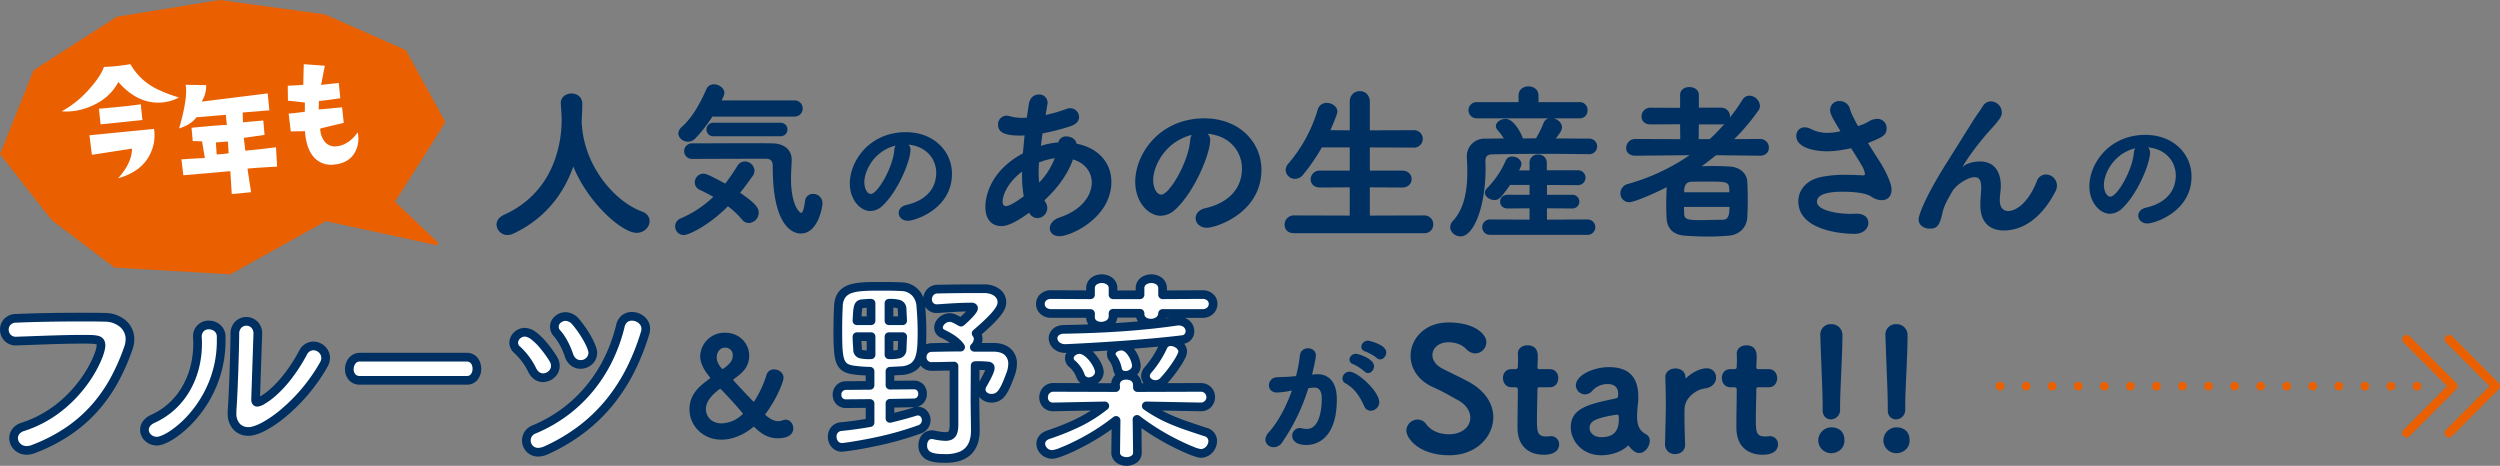 <svg xmlns="http://www.w3.org/2000/svg" width="1439.002" height="268.122" viewBox="0 0 1439.002 268.122">
  <rect x="0" y="0" width="1439.002" height="268.122" fill="#808080" stroke="none"/>
  <g id="アートワーク_547" data-name="アートワーク 547" transform="translate(488.527 32.717)">
    <g id="グループ_2747" data-name="グループ 2747" transform="translate(-486.027 -119.411)">
      <path id="パス_59770" data-name="パス 59770" d="M236.071,169.835a8.6,8.6,0,0,1-3.31.779,6.261,6.261,0,0,1-6.329-6.037c0-2.04,1.266-4.182,4.187-5.545,31.25-14.021,33.294-45.363,33.294-54.71,0-2.824-.292-6.134-.487-9.251v-.389c0-3.6,3.117-5.544,6.135-5.544,3.116,0,6.227,1.947,6.227,5.933,0,3.312-.195,7.109-.389,11.2a5.746,5.746,0,0,1,.195,1.363c1.655,23.461,18.694,43.611,34.56,49.453,3.116,1.168,4.381,3.31,4.381,5.545,0,3.31-3.018,6.723-7.5,6.723-8.179,0-27.647-16.747-36.406-38.163-5.647,16.061-16.554,30.179-34.562,38.645" transform="translate(56.869 51.36)" fill="#003061"/>
      <path id="パス_59771" data-name="パス 59771" d="M301.193,172.309a4.959,4.959,0,0,1-1.753-9.635,62.66,62.66,0,0,0,18.69-12.365c-2.629-1.46-5.355-2.824-7.789-3.992a4.685,4.685,0,0,1-2.921-4.284,5.066,5.066,0,0,1,4.966-5.059c1.071,0,2.824.389,12.56,5.74a114.493,114.493,0,0,0,7.006-10.219,5.008,5.008,0,0,1,4.284-2.531,5.558,5.558,0,0,1,5.551,5.258,5.485,5.485,0,0,1-1.168,3.31c-2.434,3.306-4.674,6.519-7.109,9.44,8.667,5.939,10.712,8.564,10.712,11.485a5.975,5.975,0,0,1-5.647,5.939,5.049,5.049,0,0,1-3.993-2.045,50.156,50.156,0,0,0-8.077-7.594c-11.2,11.294-22.682,16.552-25.31,16.552m16.353-68.148a82.97,82.97,0,0,1-9.737,12.464,5.853,5.853,0,0,1-4.377,1.947c-2.824,0-5.452-2.142-5.452-4.766a5.027,5.027,0,0,1,1.85-3.608c6.714-5.933,11.193-14.892,14.308-21.9a4.5,4.5,0,0,1,4.381-2.726c2.824,0,5.939,2.142,5.939,4.961,0,.584-.1,1.266-1.558,4.284h41.665a4.627,4.627,0,0,1,4.966,4.674c0,2.337-1.655,4.669-5.063,4.669Zm34.756,29.4c0-2.43,0-5.156-3.895-5.156h-7.887c-11.387,0-25.6.093-34.752.093a4.477,4.477,0,1,1,.1-8.953c10.219,0,21.32-.1,31.539-.1,5.16,0,10.126,0,14.7.1,6.324.1,11.1,3.31,11.1,9.444v.195c0,2.337-.389,6.231-.389,10.71,0,15.769,5.16,19.663,5.745,19.663.876,0,1.655-1.753,2.337-6.816a4.436,4.436,0,0,1,4.576-4.089,5.325,5.325,0,0,1,5.448,5.258c0,2.531-2.624,17.521-12.458,17.521-6.231,0-16.158-6.718-16.158-37.871m-33.88-18.105a3.913,3.913,0,1,1,0-7.791h38.062c2.921,0,4.284,1.947,4.284,3.895s-1.363,3.9-4.284,3.9Z" transform="translate(89.992 49.667)" fill="#003061"/>
      <path id="パス_59772" data-name="パス 59772" d="M399.194,114.4c0,6.38-7.246,23.958-16.076,32.156a10.33,10.33,0,0,1-7.015,3.073c-5.517,0-11.822-6.147-11.822-15.842,0-12.922,11.271-29.553,32.232-29.553,16.08,0,26.563,10.957,26.563,23.962,0,20.252-21.282,27.031-25.38,27.031-3.31,0-5.281-2.207-5.281-4.494,0-1.969,1.419-3.936,4.572-4.65,12.3-2.837,17.026-10.479,17.026-18.439,0-7.33-4.966-15.134-16-16.238a3.979,3.979,0,0,1,1.182,2.995M372.635,133c0,3.389,1.5,6.779,3.78,6.779,3.709,0,12.536-14.74,13.478-25.3a6.38,6.38,0,0,1,.71-2.523c-12.848,3.232-17.967,15.055-17.967,21.041" transform="translate(122.379 58.536)" fill="#003061"/>
      <path id="パス_59773" data-name="パス 59773" d="M459.128,117.177a4.477,4.477,0,0,1,4.669-3.5c2.726,0,5.55,1.651,5.842,4.182,13.436,2.629,20.053,11.781,20.053,22,0,20.442-23.071,31.25-29.882,31.25-3.6,0-5.55-2.142-5.55-4.576,0-2.337,1.753-4.961,5.647-6.231,12.653-4.182,18.495-12.653,18.495-20.053,0-5.935-3.8-11.294-10.807-13.335-3.213,9.051-9.44,17.034-16.45,23.558l.682,1.168a5.828,5.828,0,0,1-4.674,9.051,5.4,5.4,0,0,1-4.771-3.116c-9.829,7.112-13.821,7.7-16.061,7.7-4.674,0-9.152-2.921-9.152-11.2,0-1.845.1-19.079,21.611-30.661.292-3.408.584-6.816.974-10.316-.779,0-1.46.093-2.142.093-8.077,0-13.14-1.261-13.14-6.231a4.983,4.983,0,0,1,4.966-5.253,9.292,9.292,0,0,1,2.045.389,24.56,24.56,0,0,0,7.006.876c.779,0,1.655-.1,2.531-.1l1.168-7.789c.584-3.895,3.213-5.545,5.745-5.545a4.779,4.779,0,0,1,5.063,4.766c0,.292-.779,4.966-1.168,7.01a81.9,81.9,0,0,0,12.069-3.505,5.084,5.084,0,0,1,2.045-.389,5.175,5.175,0,0,1,5.16,5.063c0,2.045-1.363,4.085-4.771,5.253a127.553,127.553,0,0,1-16.256,4.191l-.974,7.2a41.036,41.036,0,0,1,9.347-1.947Zm-20.836,18.592v-1.846c-8.174,6.13-11.193,13.432-11.193,17.327,0,1.85.876,2.531,1.947,2.531,2.531,0,8.758-4.576,10.219-5.647a69.251,69.251,0,0,1-.974-12.365m9.737-7.1c-.1,2.04-.195,3.895-.195,5.74a55.721,55.721,0,0,0,.292,5.842,41.587,41.587,0,0,0,8.958-14.016,38.333,38.333,0,0,0-9.055,2.434" transform="translate(147.513 51.549)" fill="#003061"/>
      <path id="パス_59774" data-name="パス 59774" d="M518.774,111.4c0,7.882-8.958,29.595-19.863,39.716a12.744,12.744,0,0,1-8.661,3.8c-6.816,0-14.606-7.594-14.606-19.566,0-15.963,13.925-36.507,39.819-36.507,19.858,0,32.808,13.534,32.808,29.595,0,25.018-26.284,33.392-31.347,33.392-4.089,0-6.523-2.726-6.523-5.55,0-2.434,1.753-4.868,5.647-5.745,15.185-3.505,21.026-12.95,21.026-22.779,0-9.055-6.134-18.69-19.761-20.053a4.913,4.913,0,0,1,1.461,3.7M485.966,134.37c0,4.182,1.85,8.373,4.674,8.373,4.576,0,15.477-18.207,16.645-31.254a7.741,7.741,0,0,1,.876-3.111c-15.866,3.992-22.195,18.592-22.195,25.992" transform="translate(175.302 55.97)" fill="#003061"/>
      <path id="パス_59775" data-name="パス 59775" d="M539.281,169.987c-3.7,0-5.355-2.337-5.355-4.868a5.27,5.27,0,0,1,5.355-5.355l32.126.1V143.6l-17.136.1c-3.6,0-5.351-2.337-5.351-4.674a5.1,5.1,0,0,1,5.351-5.063h17.136V120.626H555.342a108.572,108.572,0,0,1-10.608,15.481,6.205,6.205,0,0,1-4.868,2.629,5.366,5.366,0,0,1-5.355-5.16,5.687,5.687,0,0,1,1.46-3.5A84.883,84.883,0,0,0,553.005,98.82a5.137,5.137,0,0,1,5.258-3.793c2.921,0,6.037,2.04,6.037,4.961,0,1.465-2.142,6.333-3.992,10.71l11.1.1V94.443c0-4.187,2.921-6.231,5.837-6.231,2.824,0,5.745,2.045,5.745,6.231V110.8l25.116-.1a5.025,5.025,0,1,1,0,10.029l-25.116-.1v13.339h18.6c3.6,0,5.448,2.434,5.448,4.966,0,2.337-1.85,4.771-5.448,4.771l-18.6-.1v16.256l31.347-.1a5.086,5.086,0,0,1,5.16,5.258,4.906,4.906,0,0,1-5.16,4.966Z" transform="translate(202.999 50.921)" fill="#003061"/>
      <path id="パス_59776" data-name="パス 59776" d="M678.467,125.4c-8.179-.093-16.357-.195-24.337-.195-11.1,0-21.807.1-31.543.3-3.018.093-3.8,1.651-3.8,3.6,0,1.168.1,2.828.1,4.868,0,21.13-6.621,38.744-14.406,38.744-3.116,0-5.939-2.43-5.939-5.351a5.472,5.472,0,0,1,1.655-3.7c7.01-7.5,8.179-19.178,8.179-28.038,0-3.6-.195-6.718-.292-8.86v-.389a10.126,10.126,0,0,1,10.414-9.927c3.505,0,7.108-.1,10.9-.1a40.954,40.954,0,0,0-3.7-4.966,3.388,3.388,0,0,1-.876-2.142c0-2.337,2.921-4.182,5.647-4.182,5.059,0,9.829,10.122,9.829,11.29l7.6-.1a51.065,51.065,0,0,0,4.284-8.661,4.561,4.561,0,0,1,3.018-2.828H613.727a4.671,4.671,0,1,1,0-9.343h24.142v-3.8c0-3.505,2.824-5.258,5.746-5.258,2.824,0,5.745,1.753,5.745,5.258v3.8h23.655a4.489,4.489,0,0,1,4.576,4.771,4.441,4.441,0,0,1-4.576,4.572H658.122c2.43.584,4.766,2.726,4.766,5.16,0,1.168-.584,2.824-3.6,6.426,6.523,0,13.047.1,19.278.1a4.477,4.477,0,1,1,0,8.953Zm-56.951,46.44a4.432,4.432,0,1,1,0-8.86l22.683.1v-6.525l-12.556.1c-2.922,0-4.383-1.947-4.383-3.895,0-2.051,1.461-4,4.383-4H644.2v-5.643H633.006c-5.551,7.887-6.622,8.667-9.056,8.667-2.726,0-5.453-1.949-5.453-4.193a3.769,3.769,0,0,1,1.168-2.527A51.428,51.428,0,0,0,630.473,129.1a3.9,3.9,0,0,1,3.793-2.337c2.531,0,5.258,1.753,5.258,4.284,0,.389-.1,1.363-1.363,3.7H644.2v-4.377a4.642,4.642,0,0,1,4.966-4.775,4.693,4.693,0,0,1,4.966,4.775v4.28h18.008a4.284,4.284,0,0,1,0,8.568l-17.911-.1v5.643h14.6a3.947,3.947,0,1,1,0,7.892l-14.6-.1v6.525l23.558-.1a4.433,4.433,0,0,1,0,8.86Z" transform="translate(233.707 50.043)" fill="#003061"/>
      <path id="パス_59777" data-name="パス 59777" d="M745.255,126.154l-25.215-.3c-2.726,2.142-5.452,4.284-8.276,6.333,2.045,0,4.089-.1,6.134-.1,3.6,0,7.1.1,10.024.3,6.621.385,9.835,4.766,10.03,8.466.195,3.116.292,7.006.292,11,0,3.6-.1,7.1-.292,10.122-.39,5.355-4.383,9.737-10.712,10.219-3.7.3-7.687.491-11.679.491-4.674,0-9.25-.195-13.242-.491-7.006-.389-10.414-4.182-10.8-9.927-.1-2.143-.195-4.675-.195-7.3,0-3.608.1-7.4.292-10.712-8.471,4.284-18.889,8.661-21.611,8.661a5.044,5.044,0,0,1-5.063-5.156,5.554,5.554,0,0,1,4.381-5.355,119.649,119.649,0,0,0,35.432-16.552l-31.055.3h-.1c-3.7,0-5.351-2.142-5.351-4.479a5.259,5.259,0,0,1,5.448-5.16l25.7.1-.1-8.568-16.937.1c-3.7,0-5.258-2.235-5.258-4.572a5.064,5.064,0,0,1,5.258-5.063L699.3,98.6V91.3c0-3.213,2.629-4.674,5.355-4.674s5.453,1.558,5.453,4.674v7.205h12.848a4.954,4.954,0,0,1,5.063,5.063v.584a113.6,113.6,0,0,0,7.207-10.223,4.668,4.668,0,0,1,3.992-2.337,6.311,6.311,0,0,1,6.037,5.837,4.084,4.084,0,0,1-.779,2.531,117.7,117.7,0,0,1-14.022,16.649l14.8-.1a4.983,4.983,0,0,1,5.156,5.059c0,2.337-1.655,4.581-5.059,4.581ZM701.54,155.647c0,1.168.1,2.337.1,3.6.1,3.215,1.071,3.993,9.25,3.993,3.8,0,7.594-.195,11.1-.195h1.748c3.213,0,3.992-2.436,3.992-7.4Zm26.089-8.466c0-5.842-.195-6.134-11.485-6.134-3.6,0-7.3,0-10.321.1-4.089.1-4.187,3.895-4.187,6.037Zm-17.521-39.039-.1,8.471h6.329a102.949,102.949,0,0,0,8.466-8.758,5.789,5.789,0,0,1-1.85.288Z" transform="translate(265.261 50.168)" fill="#003061"/>
      <path id="パス_59778" data-name="パス 59778" d="M772.128,105.445a33.851,33.851,0,0,0,3.7-1.947,9.805,9.805,0,0,1,4.284-1.168,5.315,5.315,0,0,1,5.448,5.452c0,4.089-2.526,5.156-10.706,8.466,2.045,3.408,4.187,6.718,6.135,9.737,1.558,2.239,7.394,12.069,7.394,17.034,0,4.187-2.531,6.134-5.641,6.134a10.99,10.99,0,0,1-5.844-1.947c-1.168-.779-4.479-2.921-17.039-2.921-6.714,0-14.406,1.071-14.406,5.745,0,5.16,12.268,7.01,19.566,7.01.876,0,1.753-.1,2.726-.1,4.284-.195,7.3,1.753,7.3,5.36,0,3.014-2.726,6.227-7.887,6.227-9.635,0-32.418-2.824-32.418-18.69,0-6.329,4.381-12.365,13.534-14.118a67.869,67.869,0,0,1,13.627-1.168c4.089,0,7.594.195,10.029.3.876,0,1.168-.3,1.168-.881A13.236,13.236,0,0,0,771.154,129c-1.655-2.824-3.8-6.231-6.037-9.737-7.3,1.46-10.706,1.753-13.919,1.753-7.01,0-17.619-2.045-17.619-8.758a4.776,4.776,0,0,1,4.766-5.063,8.021,8.021,0,0,1,3.408.87,21.164,21.164,0,0,0,9.639,2.338,31.544,31.544,0,0,0,7.594-.975c-5.647-9.244-5.939-10.412-5.939-12.264A5.172,5.172,0,0,1,758.5,92.1a6.1,6.1,0,0,1,6.032,4.771c.487,1.949,2.239,5.454,4.576,9.635Z" transform="translate(297.881 52.77)" fill="#003061"/>
      <path id="パス_59779" data-name="パス 59779" d="M830.266,166.517c-7.3,0-13.432-3.992-13.432-14.507v-.288c0-3.895.487-6.528.487-9.931,0-3.505-.779-5.939-3.7-5.939-4.576,0-11.2,5.063-12.755,7.887-2.434,4.284-4.966,8.272-5.939,13.042-1.655,7.692-3.6,8.665-7.3,8.665-2.921,0-6.329-1.655-6.329-5.355,0-2.337,3.895-13.144,16.158-32.511l15.384-24.533c1.655-2.633,4.284-6.138,5.351-7.984a5.4,5.4,0,0,1,4.673-2.828,6.408,6.408,0,0,1,6.329,6.138c0,1.753-.195,3.209-5.452,8.953-10.608,11.491-17.034,22.1-17.034,22.391,0,.1,0,.1.1.1s.292-.195.487-.389c.682-.677,4.089-2.624,9.347-2.624,9.148,0,11.972,7.3,11.972,13.919,0,3.018-.584,5.448-.584,8.471,0,4.182,2.045,6.13,4.868,6.13,3.7,0,11-3.505,16.45-17.132a5.52,5.52,0,0,1,5.16-3.895,6.459,6.459,0,0,1,6.426,6.329,7.408,7.408,0,0,1-.974,3.6c-8.86,16.942-20.15,22.3-29.692,22.3" transform="translate(320.559 52.833)" fill="#003061"/>
      <path id="パス_59780" data-name="パス 59780" d="M882.848,115.461c0,6.38-7.251,23.958-16.078,32.154a10.332,10.332,0,0,1-7.016,3.074c-5.517,0-11.823-6.147-11.823-15.842,0-12.923,11.271-29.553,32.238-29.553,16.074,0,26.557,10.955,26.557,23.961,0,20.253-21.276,27.032-25.375,27.032-3.31,0-5.281-2.207-5.281-4.494,0-1.971,1.419-3.936,4.572-4.65,12.292-2.838,17.021-10.479,17.021-18.44,0-7.33-4.961-15.133-16-16.236a3.977,3.977,0,0,1,1.182,2.995m-26.562,18.6c0,3.39,1.5,6.779,3.783,6.779,3.7,0,12.534-14.739,13.479-25.3a6.253,6.253,0,0,1,.71-2.523c-12.848,3.231-17.971,15.055-17.971,21.04" transform="translate(352.224 59.039)" fill="#003061"/>
      <path id="パス_59781" data-name="パス 59781" d="M13.361,259.213a7.278,7.278,0,0,1-7.534-7.066c0-2.67,1.627-5.332,5.333-6.491,31.523-10.085,44.965-40.56,44.965-46.815,0-3.477-1.971-3.6-10.781-3.6-10.775,0-24.447.58-37.89,1.047H7.1a6.446,6.446,0,0,1-6.6-6.608c0-3.129,2.2-6.374,6.718-6.491,10.548-.463,24.222-.695,36.388-.695,5.331,0,10.431,0,14.836.117,7.878.115,14.369,5.1,14.369,12.629a16.382,16.382,0,0,1-.928,5.1C63.774,223.405,49.866,246,17.3,258.4a10.415,10.415,0,0,1-3.942.811" transform="translate(-0.5 86.728)" fill="#fff"/>
      <path id="パス_59782" data-name="パス 59782" d="M13.361,261.713a10.09,10.09,0,0,1-7.292-2.98,9.52,9.52,0,0,1-2.742-6.586,8.724,8.724,0,0,1,1.787-5.325,10.477,10.477,0,0,1,5.29-3.549c16.3-5.217,26.978-15.913,33.065-23.968a68.291,68.291,0,0,0,7.783-12.955c1.873-4.161,2.373-6.678,2.373-7.509a3.317,3.317,0,0,0-.044-.62,6.765,6.765,0,0,0-1.976-.348c-1.5-.121-3.633-.131-6.261-.131-8.8,0-19.37.382-30.563.787-2.373.086-4.828.175-7.24.259l-.087,0H7.1a8.931,8.931,0,0,1-6.772-2.919A9.38,9.38,0,0,1-2,189.683a8.939,8.939,0,0,1,2.322-6.064,9.258,9.258,0,0,1,6.807-2.926c9.94-.436,23.574-.7,36.476-.7,5.376,0,10.454,0,14.889.117a18.534,18.534,0,0,1,11.7,4.124,14.19,14.19,0,0,1,5.117,11.005,18.791,18.791,0,0,1-1.056,5.9l-.013.038a125.258,125.258,0,0,1-7.521,17.4A91.02,91.02,0,0,1,55.669,234.99a84.343,84.343,0,0,1-15.8,14.4,98.856,98.856,0,0,1-21.638,11.336A12.839,12.839,0,0,1,13.361,261.713Zm31.983-68.97c4.7,0,7.448.028,9.394.6a5.125,5.125,0,0,1,3.043,2.12,6.159,6.159,0,0,1,.844,3.383c0,2.1-1.025,5.589-2.813,9.562a73.361,73.361,0,0,1-8.354,13.917c-6.524,8.633-17.985,20.1-35.536,25.717l-.015,0a5.469,5.469,0,0,0-2.813,1.806,3.764,3.764,0,0,0-.767,2.3,4.483,4.483,0,0,0,1.315,3.088,5.037,5.037,0,0,0,3.719,1.478,7.947,7.947,0,0,0,2.98-.619l.072-.029A93.876,93.876,0,0,0,36.991,245.3a79.342,79.342,0,0,0,14.867-13.544,86.085,86.085,0,0,0,10.448-15.525,120.3,120.3,0,0,0,7.212-16.692,13.833,13.833,0,0,0,.793-4.294,9.146,9.146,0,0,0-3.343-7.185,13.544,13.544,0,0,0-8.562-2.945h-.03C54,185,48.954,185,43.606,185c-12.843,0-26.405.259-36.278.692l-.045,0A4.4,4.4,0,0,0,4.009,187,4.007,4.007,0,0,0,3,189.683a4.319,4.319,0,0,0,1.057,2.854A3.9,3.9,0,0,0,7.1,193.79h.307c2.4-.083,4.833-.172,7.19-.257C25.84,193.127,36.456,192.743,45.344,192.743Z" transform="translate(-0.5 86.728)" fill="#003061"/>
      <path id="パス_59783" data-name="パス 59783" d="M55.171,246.611c0-2.439,1.506-4.868,4.868-6.374,15.528-6.956,25.724-23.179,25.724-43.342a30.293,30.293,0,0,0-.117-3.246v-.58c0-4.632,3.25-6.839,6.608-6.839a6.813,6.813,0,0,1,7.071,6.5v2.661c0,36.156-28.854,57.711-36.968,57.711-4.172,0-7.186-3.129-7.186-6.487m65.245-55.281-1.275,37.431v.348c0,1.16.348,1.623,1.043,1.623,1.506,0,14.137-6.138,26.191-28.389,1.5-2.9,3.821-4.057,6.023-4.057a7.146,7.146,0,0,1,7.071,6.954,7.865,7.865,0,0,1-1.043,3.709c-12.631,22.595-34.3,38.586-43.342,38.586-5.212,0-9.5-3.473-9.5-10.428v-1.39c.811-10.433,1.618-37.663,1.618-44.387,0-4.747,3.361-7.181,6.606-7.181,3.362,0,6.608,2.434,6.608,7.071Z" transform="translate(25.481 87.512)" fill="#fff"/>
      <path id="パス_59784" data-name="パス 59784" d="M62.357,255.6a9.953,9.953,0,0,1-6.872-2.665,8.77,8.77,0,0,1-2.814-6.322,8.494,8.494,0,0,1,1.648-5,11.427,11.427,0,0,1,4.7-3.653,39.274,39.274,0,0,0,17.566-15.728,45.366,45.366,0,0,0,4.929-11.681,52.69,52.69,0,0,0,1.75-13.652,28.567,28.567,0,0,0-.1-2.969,2.5,2.5,0,0,1-.015-.276v-.58a8.876,8.876,0,0,1,9.108-9.339,10.106,10.106,0,0,1,6.345,2.255,8.846,8.846,0,0,1,3.225,6.671q0,.035,0,.07v2.661a67.751,67.751,0,0,1-4.813,25.2A69.983,69.983,0,0,1,85.807,239.4a62.986,62.986,0,0,1-12.856,11.842C70.53,252.867,65.934,255.6,62.357,255.6Zm25.789-62.081a33.606,33.606,0,0,1,.117,3.378,57.689,57.689,0,0,1-1.921,14.949,50.363,50.363,0,0,1-5.477,12.966,44.25,44.25,0,0,1-19.8,17.709c-2.186.979-3.39,2.433-3.39,4.093a3.758,3.758,0,0,0,1.243,2.683,4.975,4.975,0,0,0,3.442,1.3c1.193,0,3.953-.919,7.8-3.508A56.8,56.8,0,0,0,81.96,236.2a64.991,64.991,0,0,0,10.407-17.472,62.773,62.773,0,0,0,4.458-23.345v-2.623a3.808,3.808,0,0,0-1.411-2.926,5.027,5.027,0,0,0-3.16-1.108,4.211,4.211,0,0,0-2.873,1.024,4.294,4.294,0,0,0-1.235,3.315Zm26.938,56.518a11.789,11.789,0,0,1-8.48-3.345,13.238,13.238,0,0,1-3.521-9.583v-1.39q0-.1.008-.194c.827-10.64,1.611-37.8,1.611-44.193a9.616,9.616,0,0,1,2.85-7.17,9.121,9.121,0,0,1,12.556-.014,9.549,9.549,0,0,1,2.807,7.073v.111q0,.043,0,.085l-1.226,36a36.827,36.827,0,0,0,6.627-4.994,66.343,66.343,0,0,0,7.519-8.3,96.94,96.94,0,0,0,8.333-12.948,9.238,9.238,0,0,1,8.232-5.385,9.737,9.737,0,0,1,6.6,2.68,9.258,9.258,0,0,1,2.971,6.774,10.4,10.4,0,0,1-1.346,4.9l-.015.026a105.037,105.037,0,0,1-23.592,28.461,70.62,70.62,0,0,1-11.953,8.263C121.124,248.977,117.766,250.034,115.084,250.034Zm-7-14.221v1.293a8.4,8.4,0,0,0,2.071,6.062,6.75,6.75,0,0,0,4.93,1.866c1.046,0,3.429-.333,7.641-2.561A65.6,65.6,0,0,0,133.8,234.8a99.918,99.918,0,0,0,22.435-27.057,5.419,5.419,0,0,0,.733-2.5,4.307,4.307,0,0,0-1.4-3.139,4.691,4.691,0,0,0-3.166-1.315,4.311,4.311,0,0,0-3.8,2.708l-.021.04a101.152,101.152,0,0,1-9.2,14.174,69.35,69.35,0,0,1-8.392,9.042,41.208,41.208,0,0,1-6.51,4.836,9.841,9.841,0,0,1-4.291,1.647,3.37,3.37,0,0,1-2.862-1.49,4.617,4.617,0,0,1-.681-2.633v-.348q0-.043,0-.085l1.273-37.457a4.684,4.684,0,0,0-1.279-3.475,4.123,4.123,0,0,0-5.613.014,4.814,4.814,0,0,0-1.322,3.572C109.7,197.758,108.916,225.007,108.084,235.813Z" transform="translate(25.481 87.512)" fill="#003061"/>
      <path id="パス_59785" data-name="パス 59785" d="M141.117,211.459c-4.044,0-6.015-3.13-6.015-6.376,0-3.477,2.17-6.954,6.015-6.954h61.693c3.844,0,5.718,3.366,5.718,6.723,0,3.241-1.874,6.608-5.718,6.608Z" transform="translate(63.467 94.157)" fill="#fff"/>
      <path id="パス_59786" data-name="パス 59786" d="M202.809,213.959H141.117a8.8,8.8,0,0,1-3.684-.766,7.807,7.807,0,0,1-2.753-2.1,9.323,9.323,0,0,1-2.077-6.013,10.258,10.258,0,0,1,2.1-6.324,8.005,8.005,0,0,1,6.416-3.13h61.693a7.7,7.7,0,0,1,6.3,3.1,10.209,10.209,0,0,1,1.92,6.123,9.983,9.983,0,0,1-1.928,6.033A7.723,7.723,0,0,1,202.809,213.959Zm-61.693-13.33c-2.579,0-3.515,2.664-3.515,4.454a4.4,4.4,0,0,0,.905,2.8,3.23,3.23,0,0,0,2.609,1.079h61.693a2.722,2.722,0,0,0,2.311-1.1,5.044,5.044,0,0,0,.907-3.005c0-4.1-2.889-4.223-3.218-4.223Z" transform="translate(63.467 94.157)" fill="#003061"/>
      <path id="パス_59787" data-name="パス 59787" d="M216.04,217.527c-2.2,0-4.516-1.275-6.026-4.172a39.045,39.045,0,0,0-8.689-11.818,5.617,5.617,0,0,1-2.087-4.169,6.481,6.481,0,0,1,6.492-6.028c6.259,0,14.832,12.863,16.455,15.643a7.848,7.848,0,0,1,1.043,3.71,7.154,7.154,0,0,1-7.187,6.833m-2.666,42.879a6.762,6.762,0,0,1-2.43-13.1c26.42-11.007,43.338-33.258,49.714-59.676a6.572,6.572,0,0,1,6.606-5.448c3.942,0,7.994,2.9,7.994,7.186a8.009,8.009,0,0,1-.348,2.315c-9.036,29.785-26.076,53.654-57.131,67.679a11.465,11.465,0,0,1-4.405,1.043m24.337-50.524c-2.666,0-5.327-1.508-6.6-5.1-1.623-4.753-3.942-9.5-6.954-12.863a5.678,5.678,0,0,1-1.508-3.709c0-3.13,3.014-5.911,6.487-5.911a7.946,7.946,0,0,1,5.8,3.012c6.374,7.651,9.852,15.186,9.852,17.847a6.873,6.873,0,0,1-7.071,6.723" transform="translate(93.946 86.579)" fill="#fff"/>
      <path id="パス_59788" data-name="パス 59788" d="M267.264,179.683a11.2,11.2,0,0,1,7.08,2.568,9.187,9.187,0,0,1,3.414,7.118,10.53,10.53,0,0,1-.444,3l-.012.04a135.024,135.024,0,0,1-8.532,21.569,106.358,106.358,0,0,1-12.226,19.029,97.647,97.647,0,0,1-16.488,16.038,108.2,108.2,0,0,1-21.248,12.6l-.043.019a13.816,13.816,0,0,1-5.391,1.246,9.229,9.229,0,0,1-6.853-2.9,9.4,9.4,0,0,1-1.06-11.332,9.48,9.48,0,0,1,4.529-3.68,81.29,81.29,0,0,0,17.473-9.943,79.078,79.078,0,0,0,13.916-13.383,83.26,83.26,0,0,0,10.288-16.209,91.485,91.485,0,0,0,6.562-18.418,9.667,9.667,0,0,1,3.49-5.569A9.125,9.125,0,0,1,267.264,179.683Zm5.248,11.3a5.5,5.5,0,0,0,.247-1.609c0-2.8-2.841-4.686-5.494-4.686a4.214,4.214,0,0,0-2.538.787,4.689,4.689,0,0,0-1.638,2.75,96.486,96.486,0,0,1-6.922,19.424,88.267,88.267,0,0,1-10.908,17.182,84.084,84.084,0,0,1-14.8,14.229,86.29,86.29,0,0,1-18.555,10.56l-.015.006a4.168,4.168,0,0,0-2.85,4.062,4.326,4.326,0,0,0,1.14,2.919,4.2,4.2,0,0,0,3.193,1.3,8.812,8.812,0,0,0,3.4-.831,103.187,103.187,0,0,0,20.245-12,92.641,92.641,0,0,0,15.643-15.215,101.351,101.351,0,0,0,11.647-18.134A130,130,0,0,0,272.512,190.978ZM229.134,179.8a10.419,10.419,0,0,1,7.665,3.851l.052.061a65.088,65.088,0,0,1,7.609,11.233c1.287,2.452,2.822,5.867,2.822,8.215a8.924,8.924,0,0,1-3.026,6.75,9.96,9.96,0,0,1-6.545,2.473,9.023,9.023,0,0,1-5.274-1.668,10.309,10.309,0,0,1-3.683-5.1l-.01-.028a35.338,35.338,0,0,0-6.448-12,7.836,7.836,0,0,1,.606-11.353A9.221,9.221,0,0,1,229.134,179.8Zm3.9,7.145a5.544,5.544,0,0,0-3.9-2.145,4.291,4.291,0,0,0-2.858,1.126,2.854,2.854,0,0,0-.263,4.321l0,0c3.7,4.127,6.093,9.729,7.453,13.707.787,2.208,2.293,3.423,4.241,3.423a4.373,4.373,0,0,0,4.571-4.223c0-.556-.47-2.5-2.249-5.89A59.988,59.988,0,0,0,233.036,186.944Zm-27.307,1.9a11.086,11.086,0,0,1,6.459,2.535,34.577,34.577,0,0,1,5.386,5.095,67.465,67.465,0,0,1,6.769,9.254l.035.061a10.357,10.357,0,0,1,1.349,4.909,9.048,9.048,0,0,1-3.006,6.686,9.975,9.975,0,0,1-6.681,2.647,8.479,8.479,0,0,1-4.637-1.406,10.706,10.706,0,0,1-3.606-4.11l-.02-.039a36.378,36.378,0,0,0-8.09-11.046l-.053-.047a8.029,8.029,0,0,1-2.9-6.011,8.377,8.377,0,0,1,2.665-5.947A9.1,9.1,0,0,1,205.729,188.84Zm14.277,19.372a63.087,63.087,0,0,0-6.19-8.444,29.683,29.683,0,0,0-4.579-4.357,6.818,6.818,0,0,0-3.508-1.572,4.123,4.123,0,0,0-2.86,1.183,3.422,3.422,0,0,0-1.132,2.344,3.019,3.019,0,0,0,1.254,2.3,41.455,41.455,0,0,1,9.249,12.544c.937,1.786,2.321,2.81,3.8,2.81a4.922,4.922,0,0,0,3.289-1.321,4.106,4.106,0,0,0,1.4-3.013A5.358,5.358,0,0,0,220.007,208.212Z" transform="translate(93.946 86.579)" fill="#003061"/>
      <path id="パス_59789" data-name="パス 59789" d="M318.507,249.35c-4.024,0-8.434-1.493-13.4-6.538-.075-.083-.153-.158-.233-.158-.162,0-.236.158-.394.238-1.418,1.182-8.748,7.246-18.285,7.246-10.878,0-18.365-8.272-18.365-17.415s6.305-13.793,11.665-17.735a.431.431,0,0,0,.236-.394.474.474,0,0,0-.078-.314c-3.862-4.572-5.671-8.592-5.671-12.218a13.975,13.975,0,0,1,14.42-13.473c8.118,0,13.793,6.147,13.793,13.162,0,7.09-4.572,10.4-8.986,13.633a.411.411,0,0,0-.158.314,1.289,1.289,0,0,0,.158.394c1.813,2.051,11.271,12.218,11.586,12.218.158,0,.311-.236.394-.394A61.634,61.634,0,0,0,312.2,212.78a4.275,4.275,0,0,1,4.331-3.073c2.6,0,5.439,1.813,5.439,4.808,0,2.285-4.02,12.37-10.4,20.808a.467.467,0,0,0-.08.316c0,.153,0,.316.162.394,2.6,2.281,4.961,3.464,7.252,3.464a6.178,6.178,0,0,0,2.6-.547,4.642,4.642,0,0,1,1.729-.316c2.523,0,4.336,2.444,4.336,5.045,0,2.2-1.34,5.671-9.059,5.671M285.56,220.9a.48.48,0,0,0-.316.078c-7.173,5.281-7.96,9.3-7.96,11.586,0,4.409,3.39,8.2,8.986,8.2a18.116,18.116,0,0,0,8.356-2.365,30.932,30.932,0,0,0,4.02-3.074c0-.552-12.534-14.423-13.085-14.423m7.173-19.233a4.222,4.222,0,0,0-4.414-4.494c-2.759,0-4.808,2.287-4.808,5.833,0,3.157,2.995,6.467,3.31,6.467a1.7,1.7,0,0,0,.552-.24c4.02-2.832,5.36-4.887,5.36-7.566" transform="translate(126.541 89.622)" fill="#003061"/>
      <path id="パス_59790" data-name="パス 59790" d="M356.766,237.807V246.5c5.216-1.276,10.085-2.551,14.485-3.942a4.23,4.23,0,0,1,1.623-.232,4.951,4.951,0,0,1,4.752,5.216,5.622,5.622,0,0,1-3.94,5.327c-17.731,6.723-42.758,10.316-44.5,10.316-3.709,0-5.68-3.129-5.68-6.143a5.5,5.5,0,0,1,5.1-5.8c5.8-.58,11.355-1.387,16.688-2.318V237.922l-13.789.117h-.117a4.922,4.922,0,0,1-5.1-5.1,5.07,5.07,0,0,1,5.216-5.329l13.789-.12v-8.109c-17.614-.807-18.542-.928-18.542-23.986,0-4.52.117-9.157.348-13.562.58-11.355,10.2-11.355,25.027-11.355,3.479,0,7.071,0,11.361.227,7.181.353,10.543,5.686,11.007,10.664.463,5.68.695,10.2.695,14.6,0,13.674-.347,22.13-11.818,23.058l-6.608.348v8l13.789-.115a4.822,4.822,0,0,1,4.985,5.1,4.982,4.982,0,0,1-4.985,5.216Zm-10.89-57.6c-1.508,0-2.9.121-4.173.232-3.362.117-3.477.817-3.942,9.853h8.115Zm0,19.241H337.76c0,2.663.233,5.212.348,7.531.232,2.9,2.551,2.9,7.767,2.9Zm18.193-9.157-.347-7.066c-.232-2.9-3.594-3.018-7.535-3.018V190.3Zm-7.882,9.157v10.428c4.405,0,7.419,0,7.535-2.9l.347-7.531Zm37.431,16.915c-4.168.115-8.456.236-12.629.236h-.117a5.23,5.23,0,0,1-5.563-5.336,5.375,5.375,0,0,1,5.68-5.56c5.675-.115,11.238-.232,16.455-.232l-.232-.348c-2.551-3.592-7.419-6.026-9.968-7.3a3.922,3.922,0,0,1-2.546-3.588c0-2.782,3.014-5.8,6.372-5.8,1.506,0,2.434.348,6.606,2.666,3.014-2.549,7.187-6.718,7.187-8,0-.459-.348-.7-1.159-.7-6.143,0-12.867.465-19.469.928h-.58c-3.477,0-5.216-2.661-5.216-5.448a5.618,5.618,0,0,1,5.68-5.792c5.56-.115,12.978-.236,19.817-.236h7.3c6.144.121,9.968,3.477,9.968,7.766,0,3.02-1.969,6.956-14.832,17.962a5.107,5.107,0,0,1,1.16,3.246,7.027,7.027,0,0,1-2.207,4.753h11.244c7.534.115,10.775,4.288,10.775,9.616a17.065,17.065,0,0,1-.928,5.216c-3.936,10.775-6.023,14.484-11.355,14.484-3.014,0-5.79-2.082-5.79-4.979a6.255,6.255,0,0,1,1.039-3.246c.119-.232,4.172-7.187,4.172-9.042,0-1.387-.115-1.506-8.689-1.506l-.115,20.628.227,16.343v.344c0,8-3.241,16.112-17.03,16.112-5.448,0-13.214-.121-13.214-7.651,0-3.13,1.854-6.028,5.1-6.028a4.726,4.726,0,0,1,1.275.117,34.183,34.183,0,0,0,6.6.926c3.709,0,4.983-1.738,4.983-7.066Z" transform="translate(153.003 81.017)" fill="#fff"/>
      <path id="パス_59791" data-name="パス 59791" d="M388.87,272.063c-3.369,0-6.633-.089-9.518-1.157a8.949,8.949,0,0,1-6.2-8.993,9.323,9.323,0,0,1,1.861-5.724,7.643,7.643,0,0,1,7.567-2.625,32.285,32.285,0,0,0,6.05.865c1.5,0,1.742-.339,1.845-.483.291-.41.639-1.451.639-4.083V218.937c-3.359.09-6.78.167-10.129.167h-.117a8.006,8.006,0,0,1-6.006-2.467q-.244-.263-.46-.547a11.355,11.355,0,0,1-2.924,2.929,15.818,15.818,0,0,1-7.905,2.506l-.07,0-4.239.223v3.1l11.268-.094h.021a7.308,7.308,0,0,1,5.644,2.456,7.83,7.83,0,0,1,1.841,5.14,7.915,7.915,0,0,1-1.827,5.14,7.162,7.162,0,0,1-3.8,2.333c.172-.005.326-.005.46-.005a6.946,6.946,0,0,1,5.366,2.487,8.06,8.06,0,0,1,1.885,5.23A7.912,7.912,0,0,1,378.768,252a8.685,8.685,0,0,1-4.2,3.209A192.118,192.118,0,0,1,345.93,263a165.5,165.5,0,0,1-16.742,2.686,7.831,7.831,0,0,1-6.159-2.85,9.1,9.1,0,0,1-2.021-5.793,8.625,8.625,0,0,1,1.789-5.363,7.919,7.919,0,0,1,5.559-2.921c4.679-.468,9.421-1.1,14.44-1.94v-6.377l-11.268.1h-.138a7.473,7.473,0,0,1-5.675-2.428,7.73,7.73,0,0,1-1.925-5.172,8.053,8.053,0,0,1,1.917-5.3,7.531,7.531,0,0,1,5.787-2.526l11.3-.1v-3.245a63.639,63.639,0,0,1-8.293-.775c-3.305-.625-5.473-1.763-7.028-3.689-1.5-1.854-2.357-4.405-2.785-8.27a132.984,132.984,0,0,1-.435-13.637c0-4.584.122-9.319.352-13.693.324-6.341,3.231-10.326,8.887-12.18,4.71-1.544,10.856-1.544,18.637-1.544,3.507,0,7.134,0,11.488.23a13.666,13.666,0,0,1,9.755,4.424,14.108,14.108,0,0,1,2.618,4.289,8.339,8.339,0,0,1,1.963-4.56,8.141,8.141,0,0,1,6.087-2.759h.024c7.585-.157,14.27-.237,19.868-.237h7.347a14.3,14.3,0,0,1,8.808,2.873,9.37,9.37,0,0,1,3.611,7.392c0,2.39-.959,4.705-3.109,7.508-2.193,2.858-5.727,6.384-11.05,11.018a7.4,7.4,0,0,1,.486,2.682,7.942,7.942,0,0,1-.337,2.253H416.6a17.554,17.554,0,0,1,5.67.949,11.153,11.153,0,0,1,7.566,11.166,19.369,19.369,0,0,1-1.056,6.007l-.023.067c-2.049,5.609-3.6,9.356-5.492,11.91a9.537,9.537,0,0,1-8.211,4.216,8.831,8.831,0,0,1-5.615-1.974,7.768,7.768,0,0,1-1.254-1.3l-.015,2.619.227,16.318c0,.012,0,.023,0,.035v.344c0,5.287-1.321,9.546-3.927,12.66C401.168,270.06,395.918,272.063,388.87,272.063Zm-8.114-13.678a2.149,2.149,0,0,0-1.795.877,4.382,4.382,0,0,0-.8,2.651,4,4,0,0,0,2.932,4.3c2.284.846,5.461.846,7.781.846a20.748,20.748,0,0,0,7.56-1.218,10.2,10.2,0,0,0,4.209-2.943c1.832-2.19,2.761-5.37,2.761-9.451v-.327l-.227-16.325q0-.024,0-.049l.115-20.628a2.5,2.5,0,0,1,2.5-2.486,53.859,53.859,0,0,1,8.014.275,3.909,3.909,0,0,1,2.57,1.475,3.725,3.725,0,0,1,.606,2.257c0,.862-.244,2.147-2.013,5.672-.947,1.887-1.965,3.685-2.349,4.361l-.106.188q-.029.055-.061.108a3.718,3.718,0,0,0-.682,1.958c0,1.2,1.322,2.479,3.29,2.479,3.34,0,4.928-1.682,8.994-12.807a14.522,14.522,0,0,0,.789-4.393,6.7,6.7,0,0,0-1.816-4.98c-1.392-1.37-3.572-2.088-6.479-2.135H405.32a2.5,2.5,0,0,1-1.769-4.267,4.608,4.608,0,0,0,1.476-2.986,2.625,2.625,0,0,0-.64-1.72,2.5,2.5,0,0,1,.355-3.425c5.843-5,9.73-8.794,11.881-11.6,1.829-2.384,2.076-3.595,2.076-4.464,0-3.056-3.01-5.17-7.494-5.266h-7.272c-5.561,0-12.205.079-19.751.235a3.23,3.23,0,0,0-2.451,1.036,3.475,3.475,0,0,0-.794,2.256,2.664,2.664,0,0,0,2.716,2.948h.492c6.218-.436,13.254-.928,19.556-.928a4.069,4.069,0,0,1,2.2.551,3.046,3.046,0,0,1,1.459,2.646c0,1.122-.533,2.441-3.136,5.229a61.647,61.647,0,0,1-4.937,4.677,2.5,2.5,0,0,1-2.829.277c-4.07-2.261-4.567-2.351-5.392-2.351-2.1,0-3.872,2.025-3.872,3.3,0,.27,0,.771,1.161,1.35l.013.006c2.785,1.394,7.97,3.989,10.878,8.086l.043.063.232.348a2.5,2.5,0,0,1-2.081,3.885c-5.017,0-10.272.107-15.836.22l-.568.012h-.051a3.106,3.106,0,0,0-2.419.914,3.221,3.221,0,0,0-.761,2.146,2.751,2.751,0,0,0,3.063,2.836h.117c4.05,0,8.241-.116,12.294-.228l.267-.007a2.5,2.5,0,0,1,2.569,2.5v33.494c0,3.306-.482,5.459-1.563,6.98a5.761,5.761,0,0,1-2.681,2.066,8.955,8.955,0,0,1-3.24.521,36.425,36.425,0,0,1-7.112-.979l-.1-.023A2.528,2.528,0,0,0,380.756,258.384ZM345.3,235.422a2.5,2.5,0,0,1,2.5,2.5V248.93a2.5,2.5,0,0,1-2.07,2.463c-5.915,1.032-11.433,1.8-16.869,2.342a3.046,3.046,0,0,0-2.849,3.309c0,1.258.662,3.634,3.165,3.643.864-.031,7.255-.875,16.024-2.638a186.553,186.553,0,0,0,27.6-7.516l.009,0a3.119,3.119,0,0,0,1.625-4.975,1.968,1.968,0,0,0-1.558-.727,2.587,2.587,0,0,0-.7.053q-.086.034-.174.062c-3.908,1.235-8.424,2.465-14.645,3.987a2.5,2.5,0,0,1-3.094-2.428v-8.694a2.5,2.5,0,0,1,2.458-2.5l13.764-.231a2.519,2.519,0,0,0,2.552-2.717,2.882,2.882,0,0,0-.623-1.869,2.3,2.3,0,0,0-1.854-.727l-13.777.115h-.021a2.5,2.5,0,0,1-2.5-2.5v-8a2.5,2.5,0,0,1,2.368-2.5l6.572-.346a11.02,11.02,0,0,0,5.433-1.634,7.173,7.173,0,0,0,2.613-3.521c1.336-3.462,1.44-8.57,1.44-15.408,0-4.135-.211-8.573-.685-14.387a9.791,9.791,0,0,0-2.353-5.615,8.666,8.666,0,0,0-6.285-2.771h-.01c-4.224-.224-7.785-.224-11.229-.224-7.045,0-13.129,0-17.079,1.295a7.67,7.67,0,0,0-3.889,2.509,9.127,9.127,0,0,0-1.562,5.178c-.226,4.292-.345,8.937-.345,13.434,0,10.05.142,16.329,2.111,18.766.767.95,1.984,1.523,4.068,1.917a80.339,80.339,0,0,0,9.978.8,2.5,2.5,0,0,1,2.386,2.5v8.109a2.5,2.5,0,0,1-2.478,2.5l-13.789.12h-.022a2.627,2.627,0,0,0-2.716,2.829,2.78,2.78,0,0,0,.653,1.84,2.486,2.486,0,0,0,1.947.76h.106l13.778-.116Zm13.97,4.843V243.3c4.526-1.143,8.051-2.125,11.158-3.106.135-.051.269-.095.4-.132l-.183.008H370.6Zm49.008-21.625-.037,6.62.028-.05a60.558,60.558,0,0,0,3.323-6.5C410.688,218.665,409.492,218.648,408.273,218.641Zm-31.2-36.434c.428,5.459.62,9.741.62,13.769,0,2.9-.02,5.518-.143,7.887a8.773,8.773,0,0,1,3.412-.655l.545-.011c3.384-.069,6.654-.135,9.833-.177a43.482,43.482,0,0,0-5.205-2.954l-.009,0a6.358,6.358,0,0,1-3.927-5.823,8.085,8.085,0,0,1,2.716-5.764,9.143,9.143,0,0,1,6.156-2.532c1.882,0,3.161.452,6.276,2.133.984-.888,1.976-1.843,2.81-2.709q.208-.216.392-.413c-5.316.124-11.012.523-16.138.883q-.087.006-.175.006h-.58a7.339,7.339,0,0,1-6.582-3.635Zm-20.885,30.174a2.5,2.5,0,0,1-2.5-2.5V199.453a2.5,2.5,0,0,1,2.5-2.5h7.882a2.5,2.5,0,0,1,2.5,2.615l-.346,7.523a4.994,4.994,0,0,1-4,4.839A24.2,24.2,0,0,1,356.186,212.381Zm2.5-10.428v5.4c.439-.015.845-.039,1.214-.077a4.233,4.233,0,0,0,1.314-.281c0-.029.007-.067.009-.115v-.014l.226-4.916Zm-12.81,10.428a25.174,25.174,0,0,1-6.443-.459,4.994,4.994,0,0,1-3.816-4.739q0-.038,0-.075c-.034-.682-.078-1.381-.125-2.121-.111-1.767-.227-3.594-.227-5.534a2.5,2.5,0,0,1,2.5-2.5h8.115a2.5,2.5,0,0,1,2.5,2.5v10.428A2.5,2.5,0,0,1,345.875,212.381Zm-5.236-5.323a4.682,4.682,0,0,0,1.294.236c.425.037.9.058,1.442.07v-5.412h-3.053c.042.92.1,1.828.155,2.719.047.742.091,1.444.126,2.144A1.8,1.8,0,0,0,340.639,207.058ZM364.068,192.8h-7.882a2.5,2.5,0,0,1-2.5-2.5V180.211a2.5,2.5,0,0,1,2.5-2.5,21.822,21.822,0,0,1,5.851.52,5.268,5.268,0,0,1,4.176,4.8q0,.038,0,.077l.347,7.066a2.5,2.5,0,0,1-2.5,2.622Zm-5.382-5h2.756l-.216-4.4a.631.631,0,0,0-.023-.126,2.841,2.841,0,0,0-1.3-.4c-.371-.056-.779-.093-1.213-.118Zm-12.81,5H337.76a2.5,2.5,0,0,1-2.5-2.628c.253-4.923.4-7.364,1.048-9.04,1.151-2.995,3.779-3.13,5.239-3.181,1.284-.111,2.736-.235,4.325-.235a2.5,2.5,0,0,1,2.5,2.5V190.3A2.5,2.5,0,0,1,345.875,192.8Zm-5.477-5h2.977v-4.982c-.492.036-.975.078-1.452.119h-.005q-.065.006-.13.008a8.233,8.233,0,0,0-.841.061,8.984,8.984,0,0,0-.309,1.713C340.547,185.528,340.472,186.549,340.4,187.8Z" transform="translate(153.003 81.017)" fill="#003061"/>
      <path id="パス_59792" data-name="パス 59792" d="M475.079,187.54c-.115,3.594-3.477,5.563-6.723,5.563-3.129,0-6.259-1.738-6.259-5.327v-.353H446.569v1.623c0,3.825-3.477,5.8-6.838,5.8-3.126,0-6.14-1.739-6.14-5.216V187.54h-22.6c-4.173,0-6.259-2.782-6.259-5.444,0-2.787,2.086-5.448,6.259-5.448l22.6.117v-3.71c0-3.709,3.241-5.559,6.487-5.559s6.491,1.85,6.491,5.559v3.71H462.1v-3.71c0-3.709,3.245-5.559,6.491-5.559s6.491,1.85,6.491,5.559v3.71l22.941-.117c4.057,0,6.144,2.661,6.144,5.333,0,2.776-2.087,5.559-6.144,5.559Zm21.9,53.769-31.291-.578c11.238,7.882,21.323,10.779,34.185,15.064a5.3,5.3,0,0,1,4.057,5.216c0,3.361-2.9,7.071-6.835,7.071-3.245,0-22.367-8.347-36.741-19.585l.233,19.005v.115c0,3.362-3.126,5.1-6.255,5.1s-6.259-1.739-6.259-5.1V267.5l.232-18.426c-13.214,10.775-32.909,19.585-36.62,19.585a6.478,6.478,0,0,1-6.723-6.14c0-2.09,1.275-4.176,4.405-5.215,13.672-4.753,22.6-8.81,32.446-16.576l-29.549.578h-.117a5.254,5.254,0,0,1-5.563-5.442,5.562,5.562,0,0,1,5.68-5.8l35.808.117-.117-1.276c-.115-2.782,1.623-5.563,5.675-5.79a4.278,4.278,0,0,1-4.516-3.6,15.093,15.093,0,0,0-2.782-6.371,4.014,4.014,0,0,1-.811-2.318c0-2.666,2.9-4.516,5.911-4.516,5.1,0,8.574,8.224,8.574,11.234,0,3.25-3.009,5.337-5.675,5.569,3.129,0,6.255,1.85,6.255,5.559v1.508l36.391-.117a5.621,5.621,0,1,1,.117,11.238ZM482.84,192.06a6.67,6.67,0,0,1,1.508-.115c4.289,0,6.491,3.008,6.491,5.795a4.8,4.8,0,0,1-4.52,4.868c-28.737,3.473-66.753,5.1-67.211,5.1-4.522,0-7.071-3.014-7.071-5.913,0-2.549,2.086-5.1,6.37-5.1,19.821-.342,41.951-1.387,64.434-4.632m-50.292,34.765a4.941,4.941,0,0,1-4.752-3.477,16.374,16.374,0,0,0-4.637-6.723,4.2,4.2,0,0,1-1.739-3.358c0-2.666,2.782-4.985,5.8-4.985,5.563,0,11.47,9.269,11.47,12.867,0,3.356-3.124,5.675-6.138,5.675m38.474,1.623c-3.014,0-5.795-2.2-5.795-4.98a5.365,5.365,0,0,1,1.506-3.477,58.2,58.2,0,0,0,8.694-13.562,4.5,4.5,0,0,1,4.289-2.661c3.241,0,6.95,2.43,6.95,5.792,0,2.781-6.606,12.171-11.122,16.918a6.357,6.357,0,0,1-4.522,1.971" transform="translate(191.604 79.599)" fill="#fff"/>
      <path id="パス_59793" data-name="パス 59793" d="M440.078,165a9.89,9.89,0,0,1,5.976,1.9,7.563,7.563,0,0,1,3.015,6.16v1.21H459.6v-1.21a7.563,7.563,0,0,1,3.015-6.16,10.354,10.354,0,0,1,11.953,0,7.563,7.563,0,0,1,3.015,6.16v1.2l20.429-.1h.013a8.958,8.958,0,0,1,6.335,2.371,7.553,7.553,0,0,1,2.309,5.462,7.884,7.884,0,0,1-2.271,5.577,8.647,8.647,0,0,1-6.373,2.482H487.86a8.493,8.493,0,0,1,3.121,2,8.182,8.182,0,0,1,2.359,5.7,7.238,7.238,0,0,1-5.844,7.2,7.311,7.311,0,0,1,1.67,4.615,9.978,9.978,0,0,1-1.378,4.29,48.553,48.553,0,0,1-2.916,4.829,81.29,81.29,0,0,1-6.985,8.954l19.088-.061h.008a8.269,8.269,0,0,1,6.159,2.536,8.074,8.074,0,0,1,2.132,5.528,8.306,8.306,0,0,1-2.095,5.6,8.055,8.055,0,0,1-6.08,2.573h-.163l-22.18-.41c7.081,3.812,14.092,6.124,22.391,8.859,1.138.375,2.314.763,3.507,1.16a7.8,7.8,0,0,1,5.779,7.592,9.831,9.831,0,0,1-2.586,6.471,9.043,9.043,0,0,1-6.749,3.1c-3.456,0-13.364-4.867-15.315-5.842a149.287,149.287,0,0,1-18.863-11.225l.171,13.956q0,.015,0,.031v.115a7.061,7.061,0,0,1-2.981,5.831,10.307,10.307,0,0,1-11.55,0,7.06,7.06,0,0,1-2.984-5.832V267.5c0-.01,0-.021,0-.031l.167-13.278a138.4,138.4,0,0,1-18.184,10.949c-3.447,1.738-6.746,3.227-9.542,4.307-4.435,1.713-5.861,1.713-6.33,1.713a9.407,9.407,0,0,1-6.573-2.6,8.477,8.477,0,0,1-2.649-6.043c0-3.475,2.28-6.308,6.1-7.582,10.115-3.517,17.753-6.671,25.274-11.552l-21.523.421h-.165a7.854,7.854,0,0,1-6.017-2.492,8.026,8.026,0,0,1-2.046-5.45,8.5,8.5,0,0,1,2.072-5.637,7.987,7.987,0,0,1,6.107-2.659h.008l15.518.051a8.2,8.2,0,0,1-2.334-3.384l-.012-.033a13.874,13.874,0,0,0-3.877-5.648,6.71,6.71,0,0,1-2.65-5.288,6.639,6.639,0,0,1,.783-3.087l-.6.024a9.892,9.892,0,0,1-6.931-2.537,8.083,8.083,0,0,1-2.639-5.876c0-3.772,3.039-7.59,8.847-7.6,4.819-.083,9.466-.205,13.965-.367a7.3,7.3,0,0,1-1.247-3.785H410.993a9.041,9.041,0,0,1-6.45-2.443,7.775,7.775,0,0,1-2.31-5.5,7.68,7.68,0,0,1,2.322-5.562,8.914,8.914,0,0,1,6.437-2.386h.013l20.085.1v-1.2A7.565,7.565,0,0,1,434.1,166.9,9.881,9.881,0,0,1,440.078,165ZM462.1,179.265H446.569a2.5,2.5,0,0,1-2.5-2.5v-3.71a2.568,2.568,0,0,0-1.042-2.181,5.387,5.387,0,0,0-5.894,0,2.57,2.57,0,0,0-1.041,2.181v3.71a2.5,2.5,0,0,1-2.5,2.5h-.013l-22.591-.117c-2.767,0-3.753,1.524-3.753,2.948,0,1.465,1.162,2.944,3.759,2.944h22.6a2.5,2.5,0,0,1,2.5,2.5v2.086a2.231,2.231,0,0,0,.91,1.922,4.6,4.6,0,0,0,2.73.795c1.5,0,4.338-.689,4.338-3.3v-1.623a2.5,2.5,0,0,1,2.5-2.5H462.1a2.5,2.5,0,0,1,2.5,2.5v.353a2.327,2.327,0,0,0,.959,2.012,4.745,4.745,0,0,0,2.8.815,5.164,5.164,0,0,0,3.039-.937,2.731,2.731,0,0,0,1.185-2.206,2.5,2.5,0,0,1,2.5-2.42H498.02a3.846,3.846,0,0,0,2.814-.994,2.914,2.914,0,0,0,.83-2.064,2.593,2.593,0,0,0-.793-1.875,4,4,0,0,0-2.846-.958l-22.935.117h-.013a2.5,2.5,0,0,1-2.5-2.5v-3.71a2.568,2.568,0,0,0-1.042-2.181,5.39,5.39,0,0,0-5.9,0,2.568,2.568,0,0,0-1.042,2.181v3.71A2.5,2.5,0,0,1,462.1,179.265Zm-2.21,10.659H449.023A7.72,7.72,0,0,1,448,193.063c4.434-.277,8.727-.6,12.908-.976A7.2,7.2,0,0,1,459.887,189.923Zm19.348.117H477.12q-.054.149-.114.3Q478.125,190.19,479.235,190.04ZM419.079,205.2c.91-.033,38.208-1.607,66.94-5.079l.014,0a2.3,2.3,0,0,0,2.306-2.385c0-1.14-.834-3.295-3.991-3.295a5.989,5.989,0,0,0-.907.042q-.121.03-.244.048c-19,2.743-39.575,4.223-64.748,4.657h-.043a4.588,4.588,0,0,0-3.114.948,2.215,2.215,0,0,0-.756,1.652C414.536,203.441,416.128,205.194,419.079,205.2Zm65.086,4.329c-.024-1.762-2.456-3.266-4.45-3.266a2.061,2.061,0,0,0-2,1.165l0,.005a60.647,60.647,0,0,1-9.124,14.226,2.964,2.964,0,0,0-.863,1.8,2.221,2.221,0,0,0,.872,1.615,3.742,3.742,0,0,0,5.155-.353,73.675,73.675,0,0,0,6.819-8.624C483.37,211.992,484.11,209.984,484.165,209.533ZM464.2,227.676a6.925,6.925,0,0,1-1.471-4.208,7.812,7.812,0,0,1,2.147-5.149l.007-.007a56.067,56.067,0,0,0,7.714-11.722c-4.688.446-9.419.849-14.02,1.21a18.83,18.83,0,0,1,3.936,9.752,7.532,7.532,0,0,1-2.078,5.2,7.551,7.551,0,0,1,2.6,4.929Zm-10.212-7.03q.066-.009.133-.015a4.331,4.331,0,0,0,2.4-1.037,2.66,2.66,0,0,0,.991-2.041,13.032,13.032,0,0,0-2-5.429c-1.3-2.1-2.785-3.3-4.073-3.3-1.753,0-3.411.98-3.411,2.016a1.543,1.543,0,0,0,.341.858,17.475,17.475,0,0,1,3.2,7.3q.007.033.013.066c.081.428.3,1.565,2.06,1.565A2.52,2.52,0,0,1,453.986,220.645Zm-7.316-.62a12.668,12.668,0,0,0-2.358-5.409l-.009-.012a6.5,6.5,0,0,1-1.277-3.771,6.035,6.035,0,0,1,.319-1.95c-3.04.2-5.907.37-8.53.522A22.762,22.762,0,0,1,437,211.824c1.929,2.458,4.182,6.375,4.182,9.326a7.834,7.834,0,0,1-2.806,5.989q-.316.273-.658.515l7.786.025a7.829,7.829,0,0,1,1.834-4.256,7.51,7.51,0,0,1,.533-.555A7.112,7.112,0,0,1,446.67,220.026Zm-14.122,4.3c1.721,0,3.638-1.3,3.638-3.175,0-.916-.99-3.532-3.115-6.239-2-2.546-4.242-4.128-5.855-4.128-1.484,0-3.3,1.147-3.3,2.485a1.732,1.732,0,0,0,.819,1.42l.013.011a18.883,18.883,0,0,1,5.386,7.774A2.466,2.466,0,0,0,432.548,224.325Zm28.043,8.362a2.5,2.5,0,0,1-2.5-2.5V228.68c0-2.973-3.371-3.059-3.755-3.059a2.519,2.519,0,0,1-.351-.024q-.1.015-.21.021c-3.045.171-3.344,2.208-3.319,3.137l.11,1.206a2.5,2.5,0,0,1-2.49,2.727h-.008l-35.8-.117a3.1,3.1,0,0,0-3.177,3.3,2.776,2.776,0,0,0,3.063,2.942h.092l29.524-.578a2.5,2.5,0,0,1,1.6,4.463,85.942,85.942,0,0,1-15.221,9.692,148.5,148.5,0,0,1-17.952,7.282l-.034.011c-1.228.407-2.692,1.231-2.692,2.842a4.008,4.008,0,0,0,4.223,3.64,17.834,17.834,0,0,0,4.583-1.4c2.649-1.026,5.792-2.448,9.088-4.112a124.189,124.189,0,0,0,21.368-13.513,2.5,2.5,0,0,1,4.08,1.969l-.231,18.509a2.069,2.069,0,0,0,.928,1.791,5.346,5.346,0,0,0,5.659,0,2.07,2.07,0,0,0,.927-1.791v-.1l-.233-18.99a2.5,2.5,0,0,1,4.04-2,135.065,135.065,0,0,0,21.922,13.641c3.221,1.617,6.293,3.008,8.884,4.022a19.262,19.262,0,0,0,4.4,1.392,4.169,4.169,0,0,0,3.027-1.451,4.848,4.848,0,0,0,1.3-3.12,2.842,2.842,0,0,0-2.323-2.837l-.024-.008c-1.19-.4-2.367-.784-3.5-1.159-5.572-1.837-10.834-3.572-15.92-5.731a81.8,81.8,0,0,1-15.406-8.5,2.5,2.5,0,0,1,1.482-4.546l31.361.578a3.122,3.122,0,1,0-.114-6.238l-36.386.117Z" transform="translate(191.604 79.599)" fill="#003061"/>
      <path id="パス_59794" data-name="パス 59794" d="M517.268,219.025a114.435,114.435,0,0,1-15.134,31.287,5.789,5.789,0,0,1-4.808,2.68,4.592,4.592,0,0,1-4.808-4.34,6.268,6.268,0,0,1,1.813-4.016c5.36-5.989,9.931-14.265,13.478-24.272a48.894,48.894,0,0,1-8.592,1.183c-3.153,0-4.65-2.055-4.65-4.182A4.6,4.6,0,0,1,498.9,212.8c2.365-.242,4.808-.158,7.645-.394l3.626-.316a78.236,78.236,0,0,0,2.207-11.9,4.545,4.545,0,0,1,4.73-4.1c2.2,0,4.492,1.418,4.492,4.1,0,2.129-2.049,10.483-2.207,11.03l1.813-.153a6.894,6.894,0,0,1,1.261-.083c4.65,0,11.188,2.447,11.188,14.429,0,25.533-14.656,26.321-17.493,26.321-7.252,0-8.2-3.784-8.2-5.281a4.471,4.471,0,0,1,4.414-4.492,6.1,6.1,0,0,1,1.1.158,12.912,12.912,0,0,0,2.838.394c7.33,0,8.67-11.035,8.67-17.495,0-4.339-1.5-6.31-4.178-6.31h-.634Zm32.154,10.4c-1.891-4.256-4.966-10.005-10.641-13.079a3.246,3.246,0,0,1-1.891-2.917,4.026,4.026,0,0,1,4.1-3.862c4.65,0,17.1,11.346,17.1,17.577a5.018,5.018,0,0,1-4.886,4.887,4.044,4.044,0,0,1-3.784-2.607m.158-20.016a28.738,28.738,0,0,0-6.307-4.1,2.989,2.989,0,0,1-2.363-2.759,3.665,3.665,0,0,1,3.783-3.31c1.1,0,10.4,2.68,10.4,7.173,0,2.049-1.655,3.94-3.468,3.94a2.92,2.92,0,0,1-2.049-.946m7.015-7.8a26.749,26.749,0,0,0-6.385-3.626c-1.733-.552-2.443-1.655-2.443-2.759a3.818,3.818,0,0,1,3.862-3.546c.394,0,10.483,2.207,10.483,6.779,0,2.049-1.655,4.02-3.546,4.02a2.767,2.767,0,0,1-1.971-.867" transform="translate(233.321 91.089)" fill="#003061"/>
      <path id="パス_59795" data-name="パス 59795" d="M572.264,261.009c-17.327,0-24.726-9.639-24.726-14.211a6.527,6.527,0,0,1,6.426-6.333,5.975,5.975,0,0,1,4.966,2.633c2.332,3.209,6.714,5.837,13.237,5.837,7.01,0,12.171-3.992,12.171-9.537,0-3.505-2.142-7.3-6.816-9.931-4.089-2.239-9.347-5.357-14.507-7.59-8.953-4-13.043-11.1-13.043-18.111,0-9.732,8.081-19.176,21.805-19.176,15.379,0,21.805,6.913,21.805,11.29a6.549,6.549,0,0,1-6.329,6.523A7.2,7.2,0,0,1,582,199.871c-1.558-1.553-4.673-3.89-10.321-3.89s-9.152,3.5-9.152,7.4c0,2.726,1.753,5.647,5.647,7.692s10.418,5.059,15.092,7.59c10.024,5.452,14.308,13.146,14.308,20.444,0,11-9.542,21.907-25.31,21.907" transform="translate(259.468 87.722)" fill="#003061"/>
      <path id="パス_59796" data-name="パス 59796" d="M606.447,217.64c-1.363,0-1.363.584-1.363.974,0,3.6-.292,11.3-.292,17.424,0,7.109.195,9.927,5.258,9.927a13.212,13.212,0,0,0,1.85-.091c.292,0,.584-.1.876-.1a4.62,4.62,0,0,1,4.771,4.87c0,1.66-.876,5.842-8.958,5.842-7.012,0-14.8-3.6-14.991-15.282v-2.142c0-5.357.195-14.509.195-18.5V219.1c0-1.359-.779-1.456-1.753-1.456h-1.947c-3.213,0-4.868-2.726-4.868-5.355,0-2.531,1.558-5.063,4.868-5.063h1.85c1.753,0,1.85-.487,1.85-1.947,0-.1.1-1.558.1-3.505,0-.974,0-2.04-.1-3.116v-.389c0-3.116,2.722-4.766,5.545-4.766,5.941,0,5.941,5.156,5.941,6.324,0,2.439-.195,5.55-.195,5.55v.389c0,1.363.487,1.46,1.266,1.46h5.842c3.31,0,4.868,2.629,4.868,5.16,0,2.629-1.558,5.258-4.868,5.258Z" transform="translate(277.378 91.956)" fill="#003061"/>
      <path id="パス_59797" data-name="パス 59797" d="M645.276,247.567c-.195-.288-.292-.389-.487-.389a.906.906,0,0,0-.487.3c-3.505,3.31-9.444,5.258-15.092,5.258-10.9,0-17.521-8.276-17.521-16.065,0-11.1,10.321-13.335,25.8-16.645,1.46-.3,1.46-.974,1.46-2.824,0-2.337-1.071-5.452-6.037-5.452a11.682,11.682,0,0,0-8.856,3.895,5.413,5.413,0,0,1-4.187,2.045,5.345,5.345,0,0,1-5.258-5.16c0-5.842,10.029-10.515,19.079-10.515,11.294,0,16.844,5.647,16.844,16.942a31.6,31.6,0,0,1-.195,4.187c-.1.872-.487,4.377-.487,7.205,0,7.2,2.819,8.953,5.448,10.511a3.912,3.912,0,0,1,1.85,3.505c0,3.209-2.629,7.1-6.032,7.1-2.239,0-4.187-1.753-5.842-3.895m-5.939-15.574c0-1.846,0-2.624-.974-2.624-.389,0-10.808,1.456-14.016,3.89a4.605,4.605,0,0,0-1.85,3.7c0,2.629,2.239,5.355,6.714,5.355,7.984,0,10.126-4.381,10.126-10.321" transform="translate(289.955 96.001)" fill="#003061"/>
      <path id="パス_59798" data-name="パス 59798" d="M660.719,208.018c2.726-2.624,7.4-5.545,11.781-5.545a5.209,5.209,0,0,1,5.351,5.351c0,2.726-1.947,5.647-6.422,6.231-5.355.682-11.392,5.55-11.684,11.29-.1,1.466-.1,2.921-.1,4.582,0,3.5.1,8.174.389,16.158.195,4.089-3.018,5.74-5.745,5.74a5.543,5.543,0,0,1-5.842-5.545v-.195c.292-11.1.487-17.43.487-23.168,0-4.675-.1-8.959-.292-15.186v-.195c0-3.412,3.116-4.97,5.842-4.97s5.745,1.558,5.745,5.165c0,.385,0,.482.195.482,0,0,.1,0,.292-.195" transform="translate(307.425 96.221)" fill="#003061"/>
      <path id="パス_59799" data-name="パス 59799" d="M691.851,217.64c-1.363,0-1.363.584-1.363.974,0,3.6-.292,11.3-.292,17.424,0,7.109.195,9.927,5.258,9.927a13.212,13.212,0,0,0,1.85-.091c.292,0,.584-.1.876-.1a4.62,4.62,0,0,1,4.771,4.87c0,1.66-.876,5.842-8.958,5.842-7.01,0-14.8-3.6-14.99-15.282v-2.142c0-5.357.195-14.509.195-18.5V219.1c0-1.359-.779-1.456-1.753-1.456H675.5c-3.213,0-4.868-2.726-4.868-5.355,0-2.531,1.558-5.063,4.868-5.063h1.85c1.753,0,1.85-.487,1.85-1.947,0-.1.1-1.558.1-3.505,0-.974,0-2.04-.1-3.116v-.389c0-3.116,2.722-4.766,5.545-4.766,5.939,0,5.939,5.156,5.939,6.324,0,2.439-.195,5.55-.195,5.55v.389c0,1.363.487,1.46,1.266,1.46H697.6c3.31,0,4.868,2.629,4.868,5.16,0,2.629-1.558,5.258-4.868,5.258Z" transform="translate(317.965 91.956)" fill="#003061"/>
      <path id="パス_59800" data-name="パス 59800" d="M715.746,259.526a7.456,7.456,0,0,1-7.5-7.3,7.609,7.609,0,0,1,7.594-7.589c.876,0,7.493.1,7.493,7.5,0,5.351-4.669,7.4-7.59,7.4m-4.966-24.63v-2.337c0-8.373-.876-25.209-1.363-40.982v-.292a5.92,5.92,0,0,1,6.231-6.037,6.227,6.227,0,0,1,6.524,6.329c0,11.294-1.363,32.126-1.363,40.982v1.558a5.412,5.412,0,0,1-5.258,5.939c-2.434,0-4.771-1.753-4.771-5.16" transform="translate(335.843 88.035)" fill="#003061"/>
      <path id="パス_59801" data-name="パス 59801" d="M741.156,259.526a7.456,7.456,0,0,1-7.5-7.3,7.609,7.609,0,0,1,7.594-7.589c.876,0,7.493.1,7.493,7.5,0,5.351-4.669,7.4-7.59,7.4M736.19,234.9v-2.337c0-8.373-.876-25.209-1.363-40.982v-.292a5.92,5.92,0,0,1,6.231-6.037,6.228,6.228,0,0,1,6.525,6.329c0,11.294-1.363,32.126-1.363,40.982v1.558a5.413,5.413,0,0,1-5.259,5.939c-2.434,0-4.771-1.753-4.771-5.16" transform="translate(347.918 88.035)" fill="#003061"/>
      <g id="グループ_2748" data-name="グループ 2748" transform="translate(-3.999 8.092)">
        <path id="パス_59802" data-name="パス 59802" d="M30.656,126.966l35.752,27.08a1.094,1.094,0,0,0,.193.018.866.866,0,0,0,.2-.023l66.3,3.86,54.926-30.624,63.52,13.778a.949.949,0,0,0,1.064-.491.978.978,0,0,0-.189-1.155l-24.576-23.355s29.125-45.569,28.966-45.875L234.1,28.843l-46.7-20.6L126.988,0,67.768,9.614,19.84,40.406.5,88.675S30.2,126.877,30.656,126.966Z" transform="translate(0.999 78.603)" fill="#ea6000"/>
        <path id="パス_59803" data-name="パス 59803" d="M102.658,58.309a24.383,24.383,0,0,1-9.565,2.884Q79.128,62.417,67.769,49.421a29.354,29.354,0,0,1-11.489,11.8,37.207,37.207,0,0,1-15.84,5.067,26.271,26.271,0,0,1-5.239-.032A57.577,57.577,0,0,0,51.1,53.413q6.481-7.276,8.382-12.677,2.447-.049,5.212-.292,4.541-.4,10.033-1.289A34.958,34.958,0,0,0,89.533,53.24a77.911,77.911,0,0,0,13.125,5.069M88.285,76.419A23.994,23.994,0,0,1,86.249,90.5Q81.361,101,67.62,104.817q7.984-8.8,8-17.058L52.533,91.331,51.142,80.078Zm-6.662-5.143L57.546,73.795,56.594,64.8q20.135-1.768,24.068-2.6Z" transform="translate(1.856 76.385)" fill="#fff"/>
        <path id="パス_59804" data-name="パス 59804" d="M144.725,70.859l.64,11.151q-12.213.662-17.071,1.164l2.086,13.566L119.257,97.79l-.82-13.178L91.4,86.976l-1.13-9.143q8.059-.542,13.515-.773c-.872-4.948-1.4-8.142-1.576-9.6l-5.416-.181-.673-7.627q16.065-1.571,20.317-1.618l-.593-5.837-16.891,1.4q-3.074,4.2-10,6.441,5.092-17.625,3.78-25.122l11.794.195a16.842,16.842,0,0,1-2.605,9.477l38.037-4.724L140.9,49.6l-15.351,1.257.162,5.632,11.7-1.019.723,8.28-11.958,1.7.887,7.373q8.2-.724,17.669-1.958m-27.7-3.306-6.908.521.437,6.917a60.46,60.46,0,0,0,6.9-.682Z" transform="translate(15.64 92.499)" fill="#fff"/>
        <path id="パス_59805" data-name="パス 59805" d="M184.738,72.087c.108.589.19,1.21.246,1.859a16.183,16.183,0,0,1-2.222,10.178q-3.574,5.793-11.859,6.519a13.024,13.024,0,0,1-10.6-3.408q-5.183-4.868-5.976-15.84l-8.165.14-1.22-10.2q5.6-.569,9.31-1.14l.032-5.239q-3.226-.46-9.754-1.114l-.093-8.581q4.563-.23,8.949-.534.02-3.518.273-11.887l12.1.9L163.618,44.81q3.965-.509,10.206-1.14l.848,8.767q-8.63,1.321-12.3,1.562l-.143,4.92q6.982-.606,13.473-1.257l.95,8.994q-5.382,1.21-13.543,3.232a12.358,12.358,0,0,0,2.253,7.084,7.328,7.328,0,0,0,6.58,3.186q7.163-.376,12.792-8.072" transform="translate(22.703 82.701)" fill="#fff"/>
      </g>
      <path id="パス_59806" data-name="パス 59806" d="M954.331,245.1l26.883-26.98L954.331,191.14" transform="translate(452.788 90.835)" fill="none" stroke="#ea6000" stroke-linecap="round" stroke-linejoin="round" stroke-width="5"/>
      <path id="パス_59807" data-name="パス 59807" d="M937.772,245.1l26.883-26.98L937.772,191.14" transform="translate(444.919 90.835)" fill="none" stroke="#ea6000" stroke-linecap="round" stroke-linejoin="round" stroke-width="5"/>
      <path id="パス_59808" data-name="パス 59808" d="M251.064,0H0" transform="translate(1137.652 308.958)" fill="none" stroke="#ea6000" stroke-linecap="round" stroke-width="5" stroke-dasharray="0 15"/>
    </g>
  </g>
</svg>
